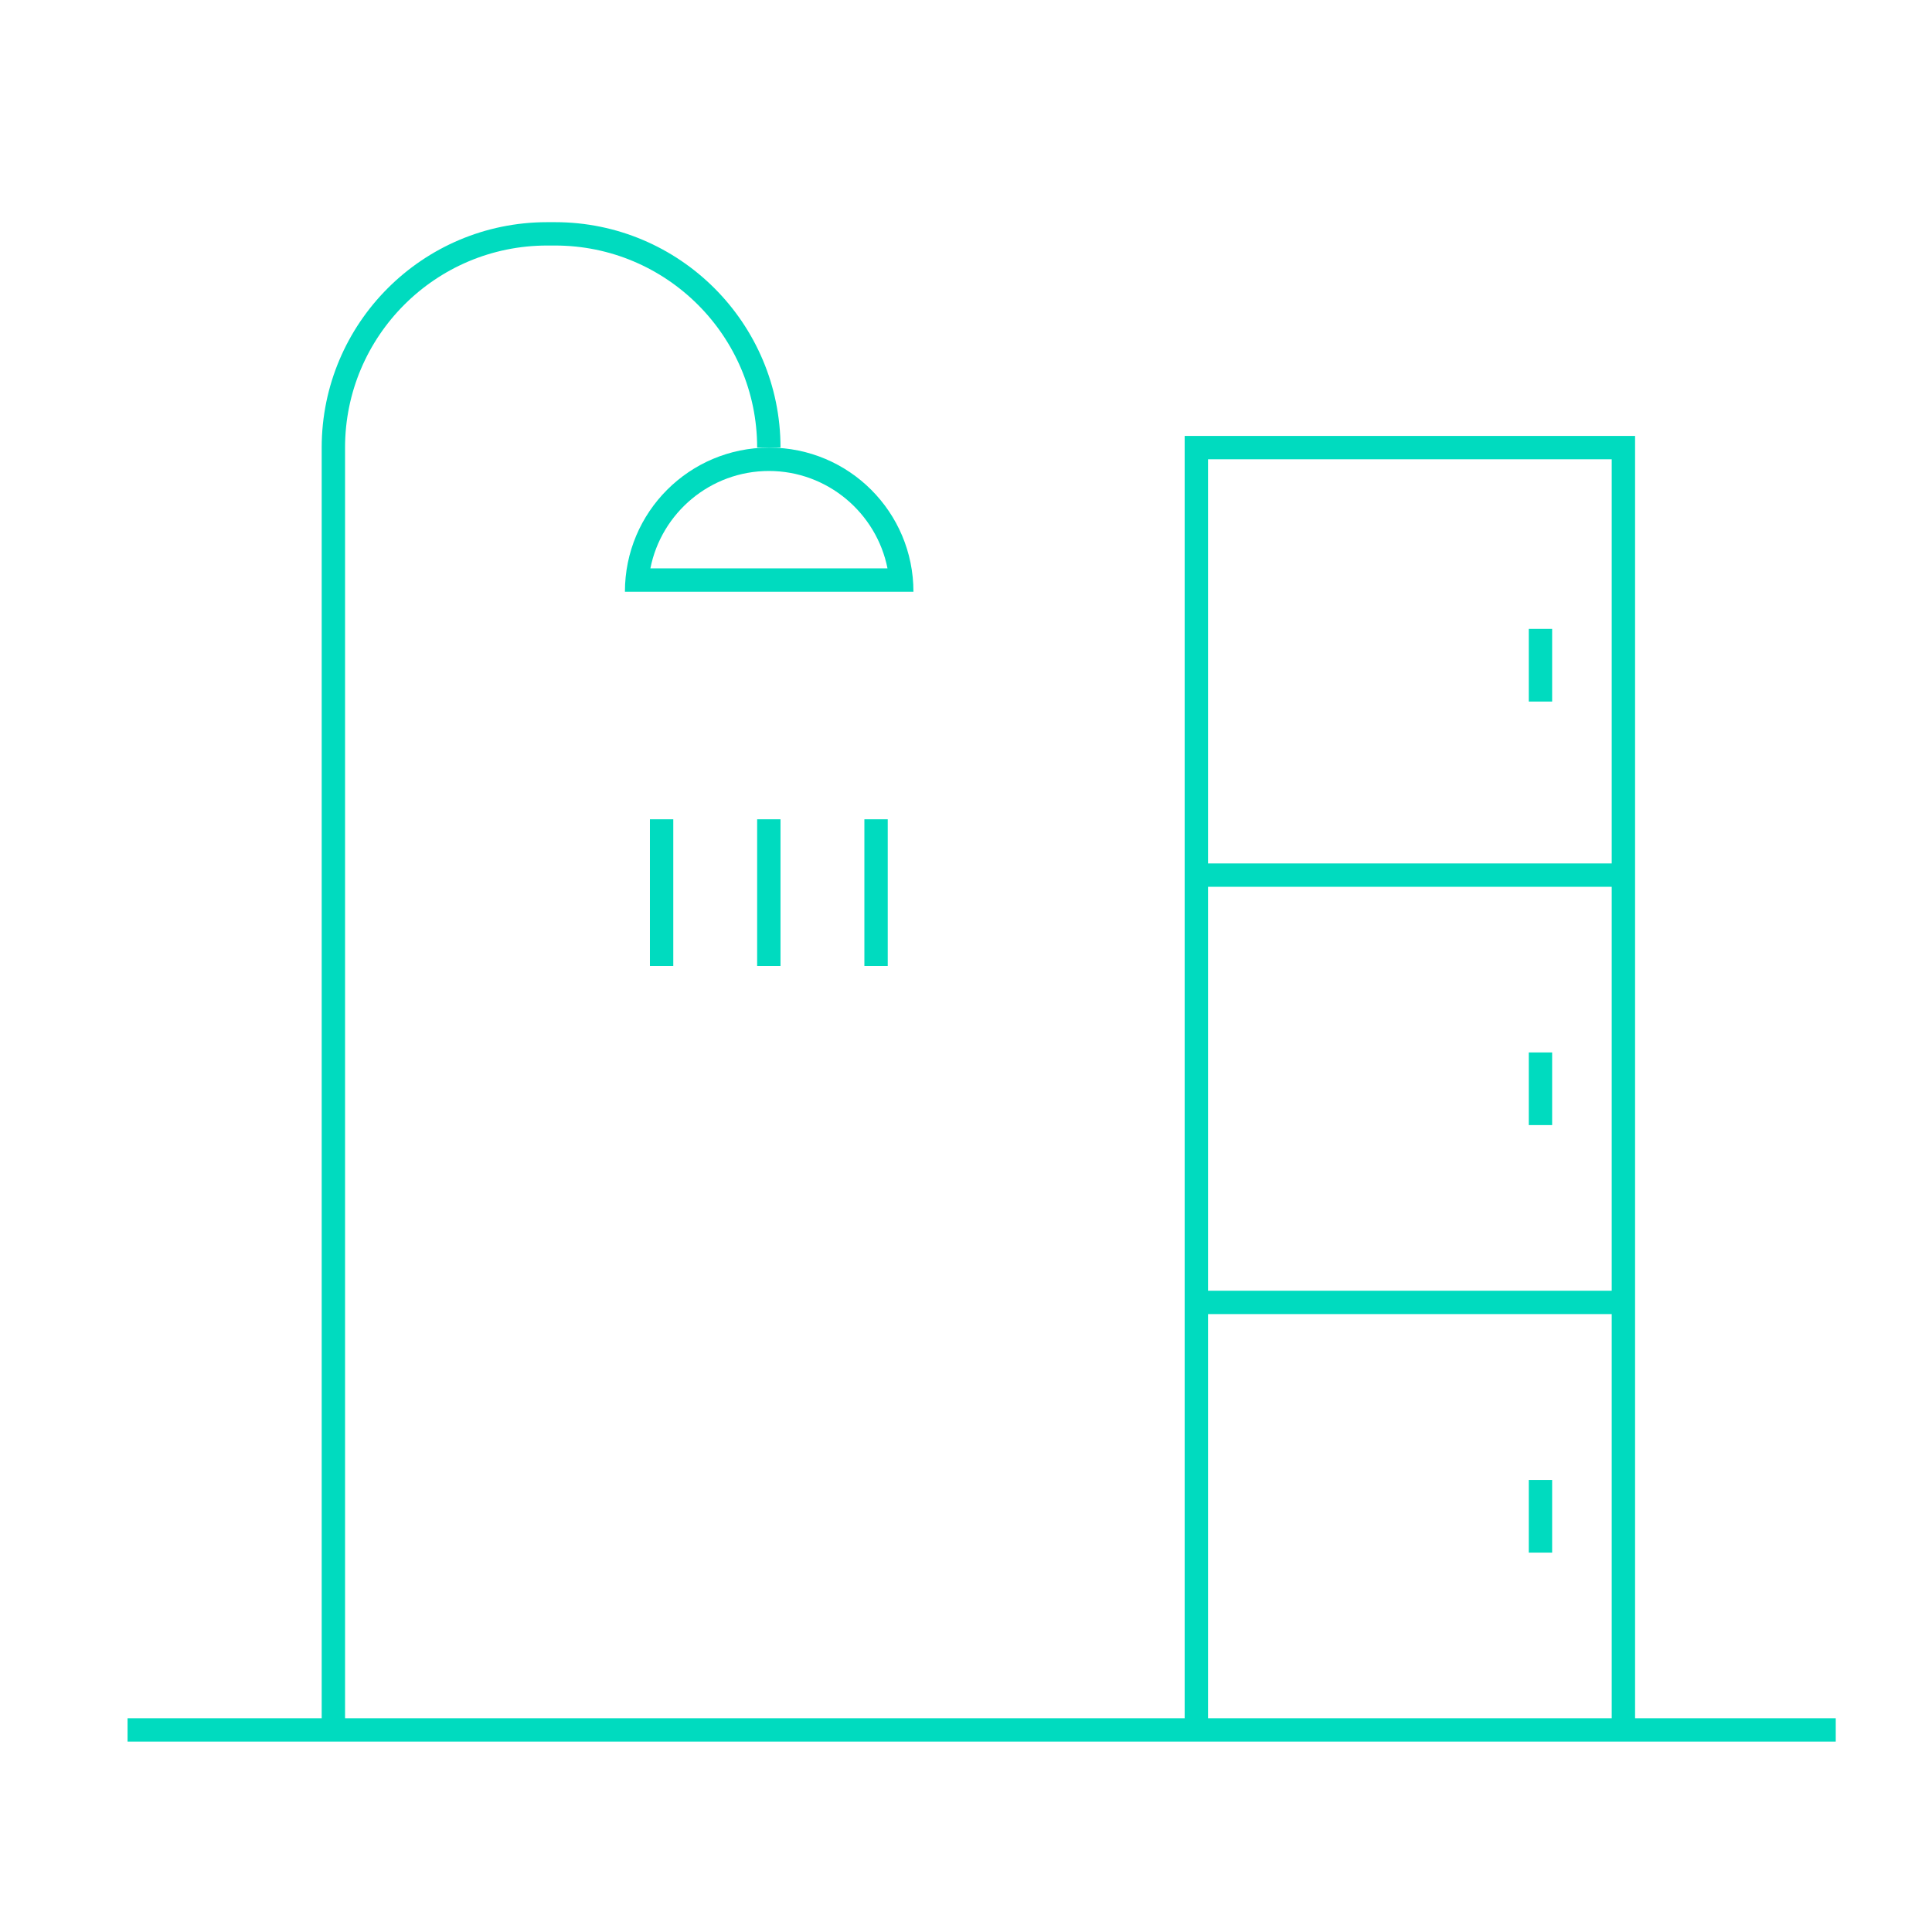 <?xml version="1.0" encoding="UTF-8"?>
<svg xmlns="http://www.w3.org/2000/svg" id="Layer_2" viewBox="0 0 82.7 82.7">
  <g id="Content">
    <g>
      <line x1="5.46" y1="74.05" x2="78.58" y2="74.05" fill="none" stroke="#00dbbf" stroke-miterlimit="10"></line>
      <g>
        <path d="M14.27,74.04V19.16c0-5.05,4.1-9.15,9.15-9.15h.34c5.05,0,9.15,4.1,9.15,9.15" fill="none" stroke="#00dbbf" stroke-miterlimit="10"></path>
        <path d="M32.91,20.16c2.51,0,4.61,1.8,5.08,4.17h-10.15c.47-2.38,2.57-4.17,5.08-4.17m0-1c-3.41,0-6.17,2.76-6.17,6.17h12.35c0-3.41-2.76-6.17-6.17-6.17h0Z" fill="#00dbbf"></path>
      </g>
      <line x1="28.32" y1="35.07" x2="28.32" y2="41.35" fill="none" stroke="#00dbbf" stroke-miterlimit="10"></line>
      <line x1="32.91" y1="35.07" x2="32.91" y2="41.35" fill="none" stroke="#00dbbf" stroke-miterlimit="10"></line>
      <line x1="37.5" y1="35.07" x2="37.5" y2="41.35" fill="none" stroke="#00dbbf" stroke-miterlimit="10"></line>
      <polyline points="51.21 74.05 51.21 19.16 69.49 19.16 69.49 74.05" fill="none" stroke="#00dbbf" stroke-miterlimit="10"></polyline>
      <line x1="51.16" y1="37.46" x2="69.46" y2="37.46" fill="none" stroke="#00dbbf" stroke-miterlimit="10"></line>
      <line x1="51.16" y1="55.75" x2="69.46" y2="55.75" fill="none" stroke="#00dbbf" stroke-miterlimit="10"></line>
      <line x1="65.94" y1="26.92" x2="65.94" y2="30.03" fill="none" stroke="#00dbbf" stroke-miterlimit="10"></line>
      <line x1="65.94" y1="45.05" x2="65.94" y2="48.16" fill="none" stroke="#00dbbf" stroke-miterlimit="10"></line>
      <line x1="65.94" y1="63.35" x2="65.94" y2="66.46" fill="none" stroke="#00dbbf" stroke-miterlimit="10"></line>
    </g>
    <rect width="82.7" height="82.7" fill="none" opacity=".36"></rect>
  </g>
</svg>
